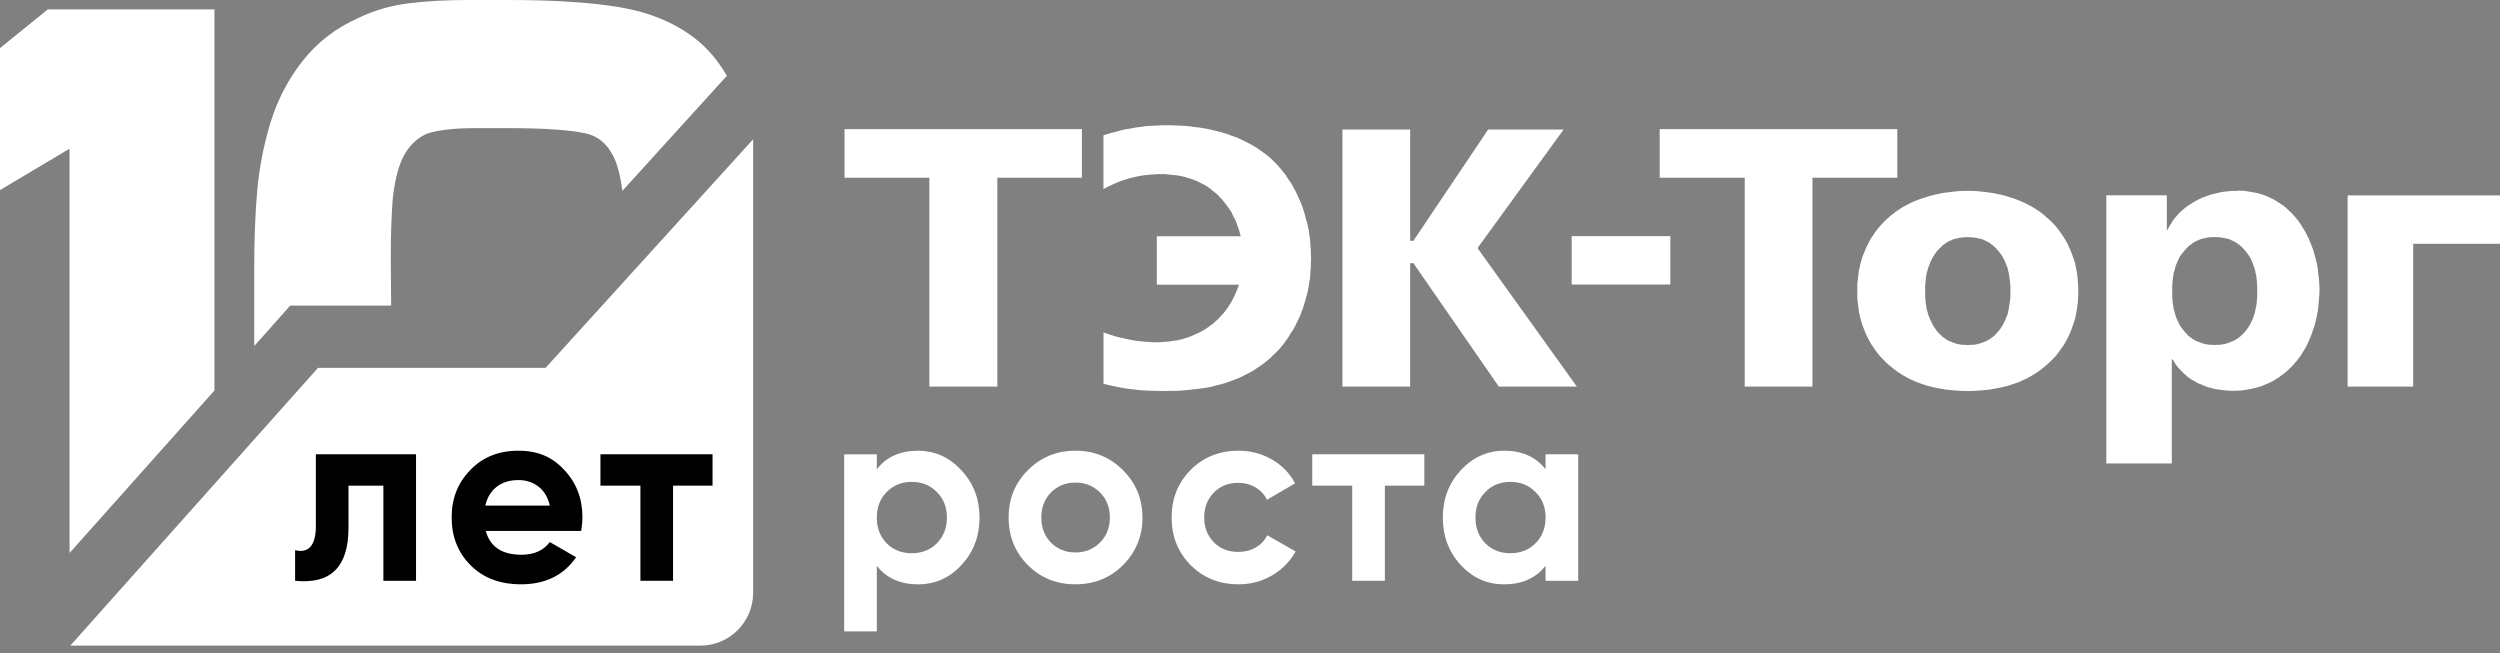 <?xml version="1.0" encoding="UTF-8"?> <svg xmlns="http://www.w3.org/2000/svg" width="268" height="70" viewBox="0 0 268 70" fill="none"><rect x="0" y="0" width="268" height="70" fill="#808080" stroke="none"/><path d="M168.484 25.312H179.059V30.499H168.484V25.312ZM207.777 26.772L207.566 27.025L207.39 27.277L207.206 27.551L207.068 27.824L206.93 28.122L206.819 28.419L206.698 28.693L206.632 28.991L206.538 29.264L206.493 29.561L206.448 29.859L206.421 30.133L206.376 30.683V31.735L206.421 32.285L206.448 32.558L206.493 32.832L206.538 33.129L206.632 33.427L206.698 33.725L206.819 33.998L206.93 34.296L207.068 34.569L207.206 34.842L207.39 35.14L207.566 35.393L207.777 35.645L207.933 35.804L208.099 35.964L208.227 36.102L208.411 36.216L208.577 36.355L208.76 36.445L208.937 36.559L209.148 36.628L209.352 36.718L209.556 36.787L209.767 36.856L209.971 36.901L210.22 36.946L210.449 36.971H210.705L210.954 36.995L211.203 36.971H211.432L211.681 36.946L211.909 36.901L212.138 36.856L212.342 36.787L212.553 36.718L212.757 36.628L212.94 36.559L213.124 36.445L213.328 36.355L213.484 36.216L213.65 36.102L213.805 35.964L213.972 35.804L214.1 35.645L214.328 35.393L214.511 35.14L214.695 34.842L214.833 34.569L214.972 34.296L215.082 33.998L215.203 33.725L215.269 33.427L215.335 33.129L215.38 32.832L215.425 32.558L215.47 32.285L215.515 31.735V30.683L215.47 30.133L215.425 29.859L215.38 29.561L215.335 29.264L215.269 28.991L215.203 28.693L215.082 28.419L214.972 28.122L214.833 27.824L214.695 27.551L214.511 27.277L214.328 27.025L214.1 26.772L213.972 26.613L213.805 26.454L213.65 26.316L213.484 26.201L213.328 26.063L213.124 25.949L212.94 25.855L212.757 25.765L212.553 25.675L212.342 25.606L212.138 25.561L211.909 25.516L211.681 25.471L211.432 25.447L211.203 25.426H210.705L210.449 25.447L210.22 25.471L209.971 25.516L209.767 25.561L209.556 25.606L209.352 25.675L209.148 25.765L208.937 25.855L208.76 25.949L208.577 26.063L208.411 26.201L208.227 26.316L208.099 26.454L207.933 26.613L207.777 26.772ZM219.041 22.979L219.335 23.253L219.657 23.526L219.996 23.848L220.318 24.191L220.63 24.578L220.934 24.99L221.09 25.218L221.245 25.447L221.384 25.675L221.522 25.928L221.661 26.18L221.782 26.454L221.91 26.727L222.031 27.025L222.142 27.298L222.235 27.596L222.356 27.918L222.45 28.236L222.515 28.579L222.581 28.921L222.654 29.264L222.699 29.631L222.744 30.018L222.761 30.406L222.789 30.794V31.617L222.761 32.005L222.744 32.392L222.699 32.759L222.654 33.126L222.581 33.493L222.515 33.835L222.45 34.178L222.356 34.476L222.235 34.797L222.142 35.095L222.031 35.393L221.91 35.69L221.782 35.964L221.661 36.216L221.522 36.49L221.384 36.718L221.245 36.971L221.09 37.199L220.934 37.407L220.63 37.839L220.318 38.227L219.996 38.549L219.657 38.891L219.335 39.165L219.041 39.417L218.785 39.625L218.536 39.808L218.259 39.992L218.01 40.151L217.733 40.31L217.456 40.469L217.207 40.608L216.93 40.722L216.387 40.975L215.861 41.158L215.307 41.341L214.754 41.48L214.228 41.594L213.729 41.684L213.203 41.774L212.698 41.819L212.221 41.864L211.788 41.888L211.355 41.912H210.528L210.096 41.888L209.636 41.864L209.158 41.819L208.66 41.774L208.154 41.684L207.649 41.594L207.106 41.48L206.58 41.341L206.026 41.158L205.5 40.975L204.947 40.722L204.68 40.608L204.424 40.469L204.13 40.31L203.881 40.151L203.625 39.992L203.358 39.808L203.102 39.625L202.853 39.417L202.531 39.165L202.22 38.891L201.898 38.549L201.576 38.227L201.254 37.839L200.943 37.407L200.804 37.199L200.638 36.971L200.5 36.718L200.362 36.49L200.234 36.216L200.095 35.964L199.974 35.69L199.863 35.393L199.742 35.095L199.631 34.797L199.538 34.476L199.445 34.178L199.379 33.835L199.285 33.493L199.24 33.126L199.195 32.759L199.15 32.392L199.105 32.005V30.406L199.15 30.018L199.195 29.631L199.24 29.264L199.285 28.921L199.379 28.579L199.445 28.236L199.538 27.918L199.631 27.596L199.742 27.298L199.863 27.025L199.974 26.727L200.095 26.454L200.234 26.18L200.362 25.928L200.5 25.675L200.638 25.447L200.804 25.218L200.943 24.99L201.254 24.578L201.576 24.191L201.898 23.848L202.22 23.526L202.531 23.253L202.853 22.979L203.241 22.682L203.628 22.429L204.043 22.156L204.504 21.927L204.936 21.699L205.414 21.495L205.919 21.311L206.397 21.152L206.923 20.993L207.476 20.855L208.002 20.74L208.573 20.647L209.144 20.578L209.732 20.509L210.331 20.464H211.563L212.151 20.509L212.75 20.578L213.321 20.647L213.875 20.74L214.418 20.855L214.972 20.993L215.47 21.152L215.975 21.311L216.453 21.495L216.93 21.699L217.39 21.927L217.823 22.156L218.256 22.429L218.643 22.682L219.038 22.979H219.041ZM251.666 20.948H268V26.136H258.695V41.442H251.663V20.948H251.666ZM115.981 13.844H90.533V19.052H99.627V41.442H106.915V19.052H115.981V13.844ZM203.389 13.844H177.917V19.052H187.035V41.442H194.295V19.052H203.389V13.844ZM135.924 16.723L135.564 16.449L135.149 16.152L134.716 15.854L134.239 15.556L133.713 15.283L133.159 15.01L132.571 14.736L131.91 14.508L131.588 14.37L131.249 14.276L130.882 14.162L130.515 14.072L130.128 13.982L129.74 13.888L129.325 13.799L128.91 13.729L128.477 13.66L128.027 13.615L127.584 13.546L127.107 13.501L126.629 13.477L126.131 13.456L125.626 13.432H124.595L124.096 13.456L123.591 13.477L123.131 13.501L122.653 13.546L122.221 13.615L121.788 13.66L121.356 13.75L120.94 13.819L120.525 13.888L120.12 13.982L119.753 14.096L118.999 14.28L118.29 14.508V20.263L118.722 20.035L119.155 19.83L119.57 19.647L119.985 19.463L120.39 19.328L120.805 19.19L121.193 19.076L121.608 18.986L121.996 18.896L122.363 18.827L122.75 18.782L123.089 18.737L123.456 18.712L123.795 18.688L124.145 18.668H124.916L125.349 18.712L125.782 18.758L126.197 18.802L126.612 18.872L126.972 18.962L127.366 19.076L127.726 19.19L128.093 19.328L128.432 19.463L128.771 19.647L129.093 19.806L129.398 19.989L129.692 20.197L129.969 20.425L130.235 20.633L130.512 20.862L130.74 21.114L130.99 21.367L131.218 21.64L131.422 21.914L131.633 22.187L131.817 22.46L132.021 22.758L132.159 23.08L132.315 23.377L132.481 23.699L132.592 23.997L132.702 24.34L132.824 24.661L132.917 25.004L133.01 25.326H124.01V30.513H132.827L132.706 30.831L132.578 31.153L132.457 31.451L132.318 31.749L132.163 32.046L132.024 32.344L131.841 32.617L131.657 32.915L131.453 33.188L131.27 33.441L131.041 33.714L130.813 33.943L130.592 34.195L130.336 34.424L130.086 34.652L129.81 34.856L129.533 35.064L129.239 35.268L128.917 35.452L128.605 35.635L128.283 35.773L127.944 35.932L127.595 36.071L127.235 36.209L126.84 36.324L126.481 36.413L126.093 36.507L125.678 36.552L125.245 36.621L124.83 36.645L124.397 36.69H123.598L123.276 36.666L122.954 36.645L122.615 36.621L121.933 36.552L121.224 36.438L120.515 36.279L119.778 36.119L119.051 35.891L118.297 35.638V41.144L119.144 41.348L119.944 41.508L120.698 41.646L121.47 41.739L122.252 41.829L123.044 41.874L123.844 41.899L124.719 41.923L125.401 41.899H126.11L126.837 41.854L127.574 41.784L128.328 41.694L129.083 41.604L129.47 41.535L129.858 41.466L130.225 41.352L130.612 41.262L130.979 41.172L131.367 41.058L131.754 40.919L132.142 40.781L132.509 40.642L132.896 40.483L133.263 40.3L133.63 40.116L133.99 39.933L134.357 39.729L134.723 39.476L135.063 39.248L135.429 38.995L135.768 38.722L136.108 38.448L136.429 38.127L136.817 37.76L137.232 37.324L137.599 36.867L137.959 36.365L138.142 36.112L138.308 35.815L138.492 35.541L138.668 35.268L138.834 34.97L138.973 34.673L139.129 34.351L139.284 34.033L139.423 33.711L139.544 33.368L139.682 33.026L139.793 32.659L139.904 32.292L139.997 31.925L140.118 31.538L140.212 31.15L140.277 30.762L140.35 30.351L140.416 29.915L140.461 29.503L140.478 29.07L140.523 28.613V28.181L140.551 27.724L140.523 27.267V26.831L140.478 26.374L140.461 25.962L140.416 25.526L140.35 25.09L140.305 24.679L140.212 24.291L140.118 23.879L139.997 23.492L139.904 23.104L139.793 22.716L139.682 22.35L139.544 21.983L139.405 21.616L139.239 21.273L139.084 20.907L138.928 20.588L138.744 20.246L138.578 19.948L138.402 19.626L138.191 19.328L137.987 19.031L137.803 18.733L137.575 18.46L137.371 18.186L137.142 17.934L136.914 17.66L136.665 17.408L136.436 17.18L136.187 16.951L135.931 16.723H135.924ZM240.586 35.638L240.448 35.797L240.281 35.957L240.126 36.095L239.97 36.209L239.787 36.348L239.603 36.438L239.42 36.552L239.216 36.621L239.032 36.711L238.821 36.78L238.6 36.849L238.371 36.895L238.16 36.94L237.911 36.964H237.662L237.434 36.988L237.184 36.964H236.928L236.679 36.94L236.451 36.895L236.247 36.849L236.018 36.78L235.835 36.711L235.631 36.621L235.426 36.552L235.243 36.438L235.06 36.348L234.894 36.209L234.717 36.095L234.551 35.957L234.413 35.797L234.257 35.638L234.053 35.386L233.842 35.133L233.658 34.836L233.53 34.562L233.392 34.289L233.271 33.991L233.177 33.718L233.111 33.42L233.018 33.123L232.973 32.825L232.928 32.551L232.9 32.278L232.862 31.728V30.676L232.9 30.126L232.928 29.852L232.973 29.555L233.018 29.257L233.111 28.984L233.177 28.686L233.271 28.413L233.392 28.115L233.53 27.817L233.658 27.544L233.842 27.271L234.053 27.018L234.257 26.765L234.413 26.606L234.551 26.447L234.717 26.308L234.894 26.194L235.06 26.056L235.243 25.942L235.426 25.848L235.631 25.758L235.835 25.668L236.018 25.599L236.247 25.554L236.451 25.509L236.679 25.464L236.928 25.44L237.184 25.419H237.662L237.911 25.44L238.16 25.464L238.371 25.509L238.6 25.554L238.821 25.599L239.032 25.668L239.216 25.758L239.42 25.848L239.603 25.942L239.787 26.056L239.97 26.194L240.126 26.308L240.281 26.447L240.448 26.606L240.586 26.765L240.807 27.018L240.991 27.271L241.174 27.544L241.313 27.817L241.451 28.115L241.562 28.413L241.655 28.686L241.749 28.984L241.794 29.257L241.866 29.555L241.911 29.852L241.929 30.126L241.974 30.676V31.728L241.929 32.278L241.911 32.551L241.866 32.825L241.794 33.123L241.749 33.42L241.655 33.718L241.562 33.991L241.451 34.289L241.313 34.562L241.174 34.836L240.991 35.133L240.807 35.386L240.586 35.638ZM239.832 20.467H239.278L238.735 20.512L238.202 20.581L237.676 20.695L237.427 20.765L237.15 20.81L236.901 20.9L236.624 20.993L236.395 21.083L236.129 21.173L235.873 21.287L235.644 21.401L235.35 21.561L235.073 21.72L234.824 21.879L234.575 22.038L234.319 22.222L234.098 22.405L233.887 22.588L233.682 22.772L233.478 22.976L233.295 23.204L233.111 23.409L232.945 23.637L232.79 23.89L232.634 24.118L232.495 24.371L232.357 24.644H232.284V20.941H225.796V49.681H232.817V38.531H232.9L233.066 38.784L233.222 39.037L233.388 39.265L233.565 39.473L233.748 39.656L233.914 39.84L234.098 40.023L234.274 40.182L234.624 40.48L234.963 40.708L235.302 40.892L235.596 41.075L236.011 41.234L236.427 41.417L236.876 41.556L237.337 41.67L237.842 41.76L238.319 41.829L238.845 41.874L239.351 41.899L239.755 41.874H240.188L240.631 41.805L241.064 41.736L241.513 41.646L241.974 41.532L242.451 41.393L242.911 41.189L243.14 41.096L243.389 40.981L243.617 40.867L243.846 40.729L244.067 40.59L244.296 40.452L244.524 40.269L244.752 40.109L244.981 39.926L245.209 39.743L245.413 39.535L245.642 39.331L245.846 39.102L246.05 38.874L246.261 38.621L246.465 38.348L246.714 38.005L246.943 37.618L247.171 37.251L247.375 36.839L247.559 36.427L247.742 35.991L247.898 35.535L248.064 35.078L248.203 34.597L248.313 34.116L248.407 33.635L248.5 33.154L248.545 32.628L248.59 32.126L248.635 31.6L248.652 31.074L248.635 30.593L248.607 30.112L248.562 29.655L248.497 29.198L248.452 28.717L248.358 28.236L248.247 27.779L248.126 27.323L247.988 26.841L247.832 26.405L247.649 25.949L247.465 25.516L247.261 25.104L247.033 24.692L246.784 24.281L246.535 23.893L246.258 23.526L245.953 23.159L245.642 22.817L245.292 22.498L244.953 22.177L244.566 21.903L244.178 21.651L243.763 21.398L243.347 21.194L242.915 20.99L242.437 20.83L241.96 20.692L241.455 20.602L240.929 20.509L240.358 20.439H239.814L239.832 20.467ZM151.164 25.814H151.514L159.528 13.888H167.619L158.39 26.592L169.037 41.442H160.673L151.517 28.212H151.168V41.442H143.907V13.888H151.168V25.814H151.164Z" fill="white"></path><path d="M98.389 48.318C100.217 48.318 101.77 49.014 103.054 50.409C104.355 51.8 105.006 53.492 105.006 55.482C105.006 57.472 104.355 59.209 103.054 60.583C101.788 61.957 100.234 62.642 98.389 62.642C96.545 62.642 95.026 61.981 93.995 60.662V67.687H90.496V48.703H93.995V50.301C95.026 48.983 96.49 48.322 98.389 48.322V48.318ZM95.053 58.247C95.76 58.953 96.652 59.306 97.739 59.306C98.825 59.306 99.718 58.953 100.424 58.247C101.147 57.524 101.507 56.603 101.507 55.482C101.507 54.361 101.147 53.447 100.424 52.745C99.718 52.021 98.825 51.658 97.739 51.658C96.652 51.658 95.76 52.021 95.053 52.745C94.348 53.45 93.995 54.364 93.995 55.482C93.995 56.6 94.348 57.527 95.053 58.247Z" fill="white"></path><path d="M120.385 60.579C119.012 61.953 117.313 62.638 115.285 62.638C113.257 62.638 111.561 61.953 110.187 60.579C108.814 59.205 108.125 57.506 108.125 55.478C108.125 53.45 108.814 51.782 110.187 50.405C111.579 49.014 113.278 48.315 115.285 48.315C117.292 48.315 118.991 49.01 120.385 50.405C121.777 51.796 122.472 53.488 122.472 55.478C122.472 57.468 121.777 59.184 120.385 60.579ZM112.658 58.163C113.364 58.869 114.24 59.222 115.288 59.222C116.337 59.222 117.212 58.869 117.918 58.163C118.624 57.457 118.977 56.565 118.977 55.478C118.977 54.391 118.624 53.498 117.918 52.792C117.212 52.087 116.337 51.733 115.288 51.733C114.24 51.733 113.364 52.087 112.658 52.792C111.97 53.516 111.627 54.412 111.627 55.478C111.627 56.544 111.97 57.44 112.658 58.163Z" fill="white"></path><path d="M132.758 62.636C130.716 62.636 129.006 61.951 127.632 60.577C126.276 59.203 125.598 57.504 125.598 55.476C125.598 53.449 126.276 51.753 127.632 50.379C129.006 49.005 130.716 48.316 132.758 48.316C134.076 48.316 135.28 48.631 136.363 49.265C137.45 49.898 138.27 50.746 138.831 51.815L135.82 53.577C135.55 53.016 135.138 52.573 134.585 52.248C134.031 51.922 133.415 51.76 132.726 51.76C131.678 51.76 130.809 52.109 130.124 52.805C129.439 53.5 129.093 54.39 129.093 55.476C129.093 56.563 129.435 57.411 130.124 58.134C130.813 58.823 131.678 59.165 132.726 59.165C133.432 59.165 134.059 59.006 134.612 58.691C135.163 58.376 135.574 57.937 135.848 57.376L138.886 59.114C138.288 60.197 137.443 61.058 136.35 61.692C135.256 62.325 134.059 62.64 132.758 62.64V62.636Z" fill="white"></path><path d="M140.674 48.697H152.689V52.061H148.457V62.259H144.958V52.061H140.674V48.697Z" fill="white"></path><path d="M165.683 50.297V48.699H169.182V62.261H165.683V60.658C164.635 61.98 163.16 62.638 161.261 62.638C159.361 62.638 157.897 61.953 156.596 60.579C155.312 59.188 154.672 57.485 154.672 55.478C154.672 53.471 155.312 51.799 156.596 50.405C157.897 49.014 159.454 48.315 161.261 48.315C163.16 48.315 164.631 48.975 165.683 50.294V50.297ZM159.229 58.246C159.935 58.952 160.828 59.305 161.915 59.305C163.001 59.305 163.894 58.952 164.6 58.246C165.323 57.523 165.687 56.603 165.687 55.481C165.687 54.36 165.323 53.447 164.6 52.744C163.894 52.021 163.001 51.657 161.915 51.657C160.828 51.657 159.935 52.021 159.229 52.744C158.523 53.45 158.17 54.364 158.17 55.481C158.17 56.599 158.523 57.527 159.229 58.246Z" fill="white"></path><path d="M80.735 14.93V63.555C80.735 66.68 78.202 69.209 75.081 69.209H7.539L34.091 39.434H58.487L80.738 14.93H80.735Z" fill="white"></path><path d="M29.119 34.994L31.109 32.761H41.933C41.933 31.858 41.923 31.083 41.913 30.453C41.899 29.581 41.892 28.612 41.892 27.567C41.892 25.155 41.964 23.037 42.106 21.272C42.369 18.867 42.902 17.109 43.691 16.043C44.435 15.04 45.269 14.431 46.238 14.188C47.442 13.887 49.013 13.735 50.91 13.735H54.28C58.249 13.735 61.111 13.925 62.786 14.299C64.104 14.593 65.053 15.379 65.762 16.773C66.098 17.434 66.475 18.566 66.717 20.462L75.811 10.448L77.919 8.125C76.974 6.496 75.842 5.153 74.52 4.128C72.344 2.44 69.61 1.308 66.392 0.768C63.357 0.26 59.339 0 54.457 0H50.2C47.847 0 45.712 0.118 43.85 0.35C41.902 0.595 40.106 1.111 38.507 1.886C36.057 2.955 34.009 4.53 32.417 6.561C30.863 8.544 29.701 10.794 28.963 13.247C28.254 15.607 27.783 18.054 27.569 20.518C27.358 22.916 27.254 25.695 27.254 28.778V37.091L29.123 34.997L29.119 34.994Z" fill="white"></path><path d="M33.856 48.697H44.598V62.259H41.099V52.061H37.358V56.591C37.358 60.768 35.452 62.657 31.635 62.259V58.979C32.358 59.159 32.908 59.034 33.289 58.598C33.67 58.162 33.86 57.432 33.86 56.401V48.697H33.856Z" fill="black"></path><path d="M62.305 56.917H52.079C52.532 58.617 53.806 59.468 55.903 59.468C57.242 59.468 58.253 59.018 58.941 58.111L61.761 59.738C60.422 61.672 58.453 62.638 55.851 62.638C53.609 62.638 51.809 61.96 50.453 60.603C49.096 59.246 48.418 57.537 48.418 55.474C48.418 53.412 49.086 51.751 50.425 50.377C51.743 49.003 53.463 48.315 55.578 48.315C57.692 48.315 59.221 49.003 60.488 50.377C61.789 51.751 62.44 53.45 62.44 55.474C62.44 55.855 62.395 56.333 62.305 56.911V56.917ZM52.024 54.204H58.941C58.74 53.319 58.339 52.64 57.733 52.17C57.128 51.699 56.408 51.464 55.578 51.464C54.636 51.464 53.861 51.702 53.245 52.183C52.629 52.664 52.224 53.336 52.024 54.204Z" fill="black"></path><path d="M64.369 48.697H76.384V52.061H72.152V62.259H68.653V52.061H64.369V48.697Z" fill="black"></path><path d="M7.454 59.284L22.988 41.863V1.004H5.128L0 5.157V20.38L7.454 15.94V59.284Z" fill="white"></path></svg> 
